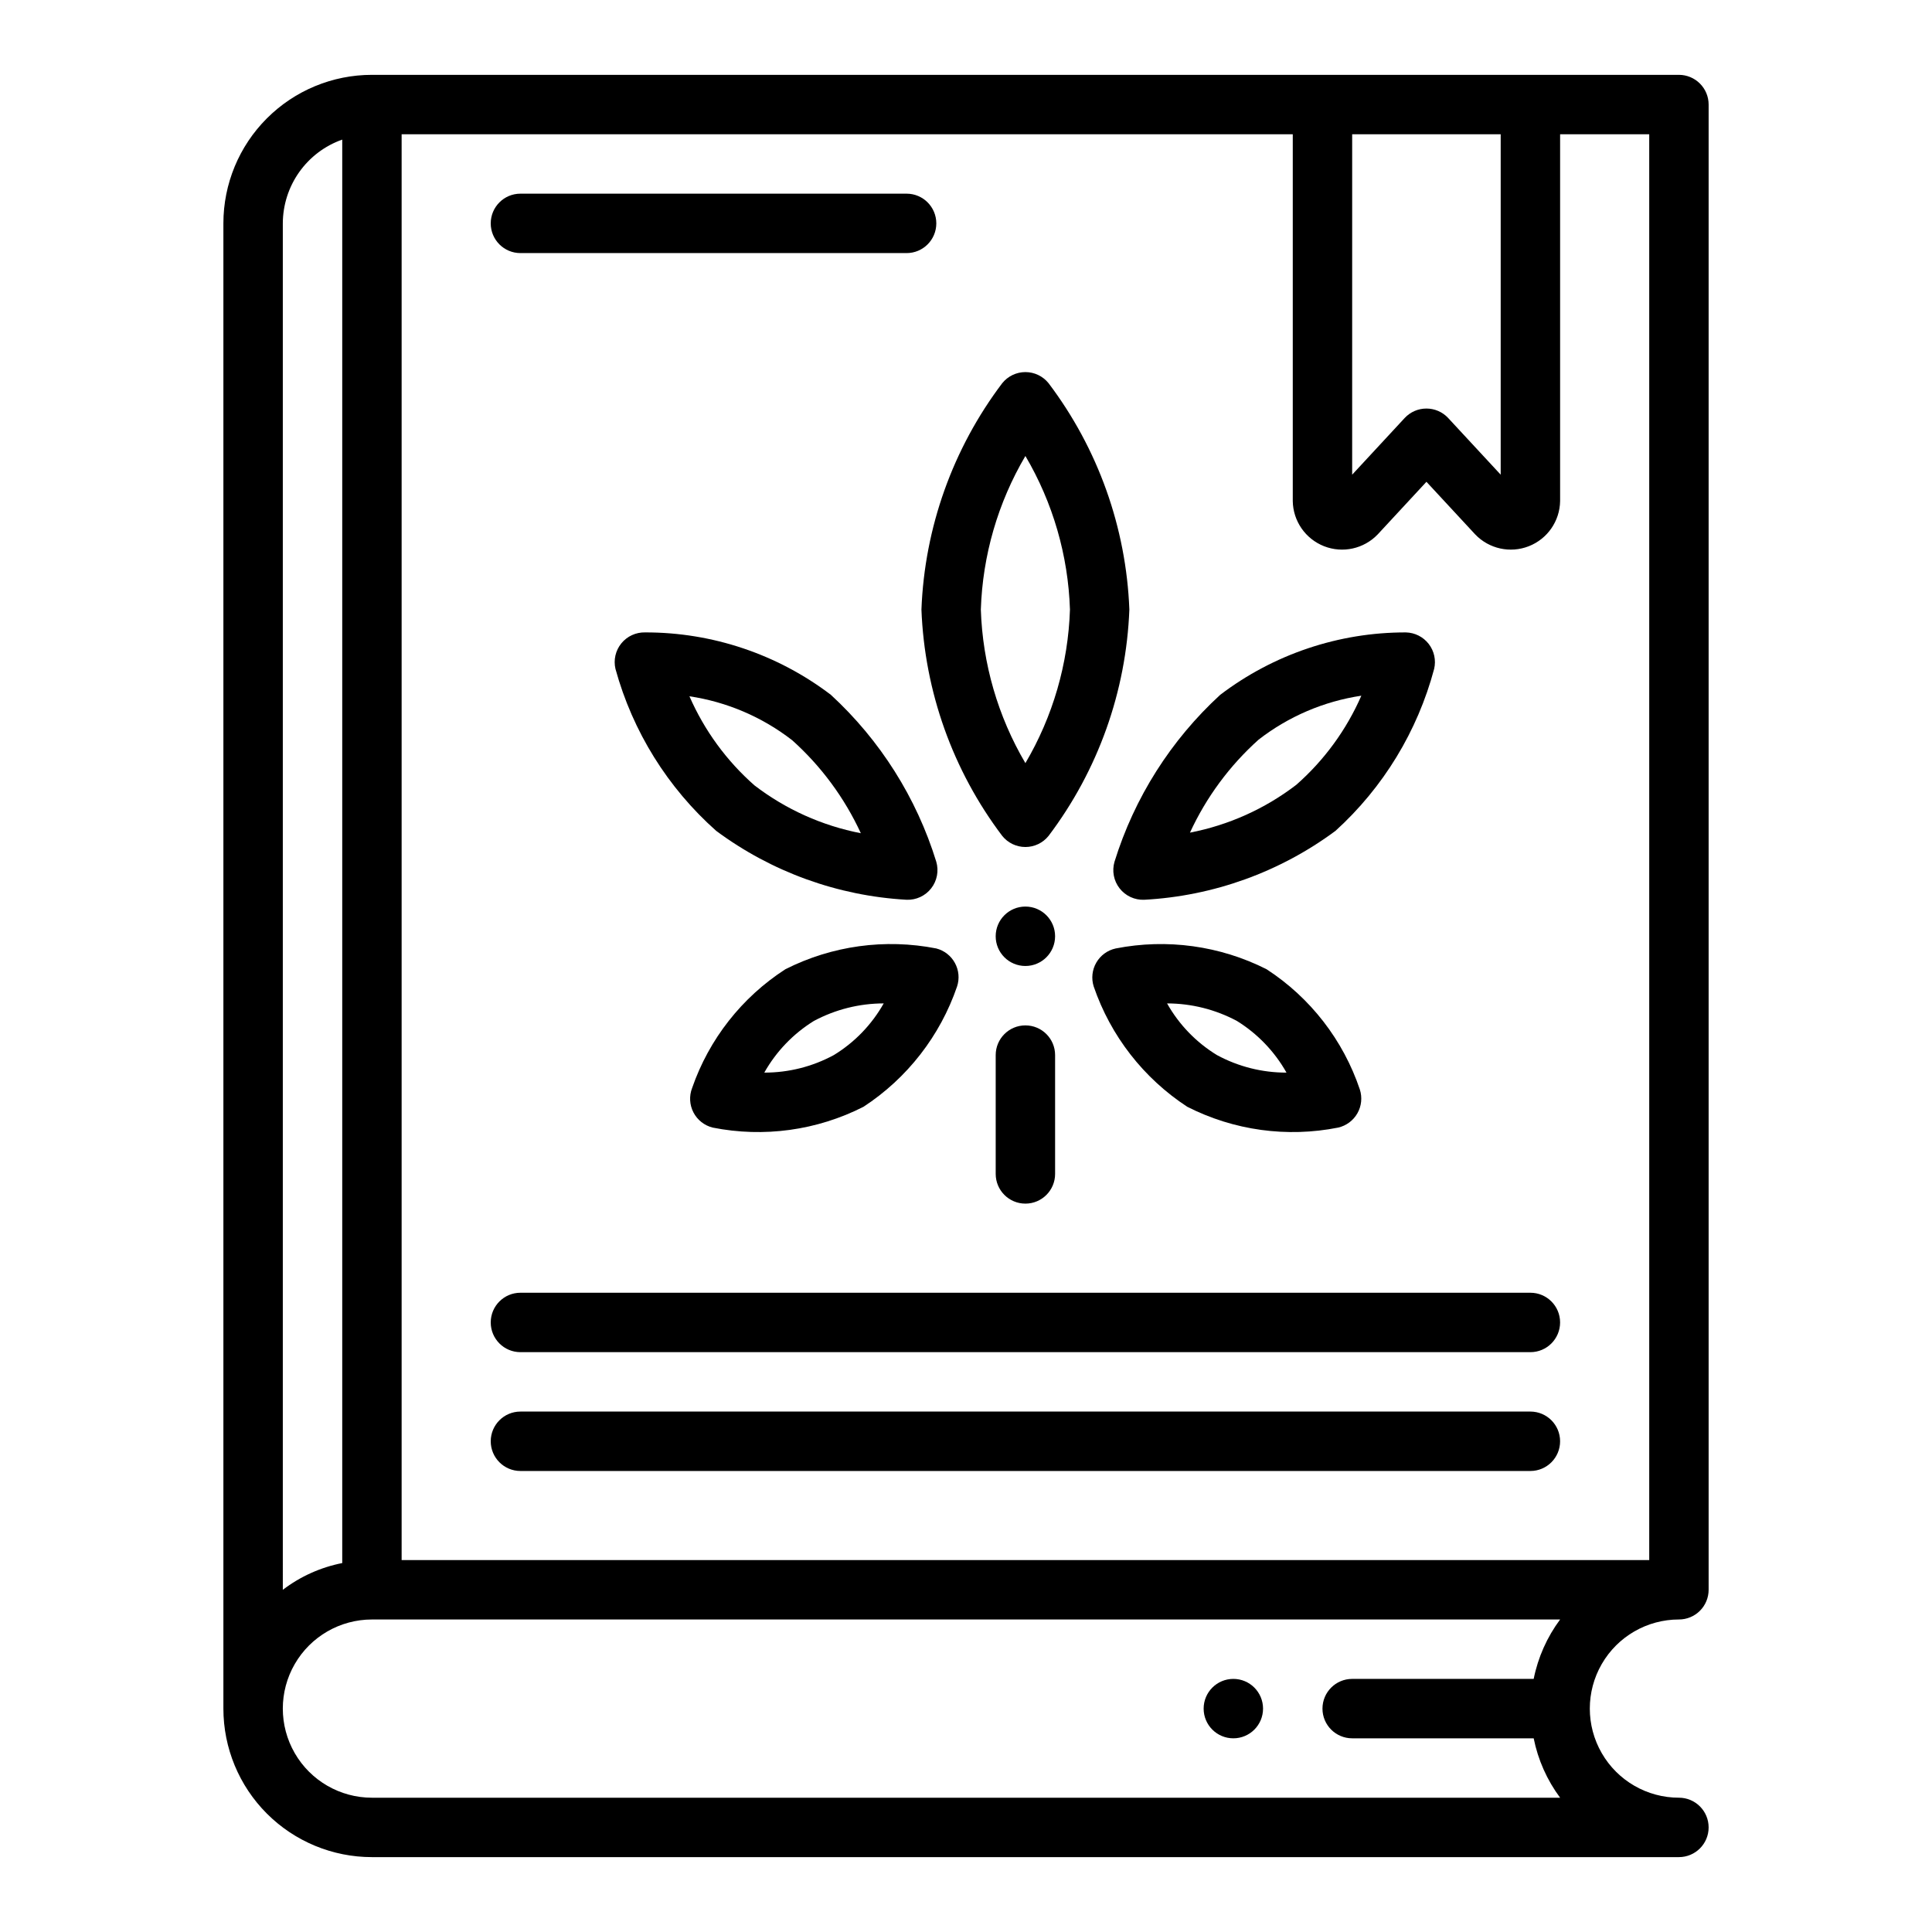 <?xml version="1.0" encoding="UTF-8"?>
<!-- Uploaded to: SVG Repo, www.svgrepo.com, Generator: SVG Repo Mixer Tools -->
<svg fill="#000000" width="800px" height="800px" version="1.1" viewBox="144 144 512 512" xmlns="http://www.w3.org/2000/svg">
 <g>
  <path d="m409.6 365.52c1.496 1.863 3.754 2.945 6.141 2.945 2.387 0 4.644-1.082 6.141-2.945 13.105-17.332 20.578-38.27 21.41-59.984-0.832-21.715-8.305-42.652-21.41-59.984-1.496-1.863-3.754-2.945-6.141-2.945-2.387 0-4.644 1.082-6.141 2.945-13.105 17.332-20.578 38.27-21.41 59.984 0.832 21.715 8.305 42.652 21.41 59.984zm6.141-100.68c7.285 12.363 11.344 26.355 11.809 40.699-0.465 14.34-4.523 28.336-11.809 40.699-7.281-12.363-11.344-26.359-11.809-40.699 0.465-14.344 4.527-28.336 11.809-40.699z"/>
  <path d="m479.66 400.86c-12.344-6.238-26.418-8.176-39.992-5.508-2.164 0.469-4.027 1.832-5.137 3.75s-1.359 4.215-0.688 6.324c4.484 13.094 13.211 24.312 24.797 31.883 12.336 6.273 26.418 8.215 39.992 5.512 2.148-0.492 3.992-1.863 5.086-3.777s1.332-4.199 0.66-6.301c-4.41-13.109-13.121-24.348-24.719-31.883zm-13.148 22.75c-5.508-3.359-10.059-8.074-13.223-13.695 6.453 0.008 12.805 1.602 18.5 4.644 5.465 3.383 9.988 8.094 13.145 13.695-6.43 0.016-12.766-1.582-18.422-4.644z"/>
  <path d="m333.79 364.18c14.676 10.887 32.219 17.238 50.461 18.266 2.535 0.102 4.961-1.023 6.519-3.019 1.562-2 2.066-4.625 1.352-7.059-5.234-16.961-14.879-32.227-27.945-44.242-14.141-10.754-31.43-16.566-49.199-16.531-2.441-0.062-4.777 1.008-6.32 2.906-1.539 1.895-2.113 4.398-1.551 6.777 4.559 16.582 13.828 31.484 26.684 42.902zm20.152-24.008c7.68 6.887 13.867 15.273 18.188 24.641-10.25-1.984-19.898-6.324-28.184-12.676-7.406-6.516-13.289-14.578-17.238-23.617 9.926 1.488 19.305 5.5 27.234 11.652z"/>
  <path d="m524.06 321.28c0.547-2.309 0.02-4.746-1.43-6.625-1.453-1.879-3.676-3-6.051-3.059-17.77-0.035-35.055 5.777-49.199 16.531-13.094 12.008-22.766 27.273-28.023 44.242-0.711 2.434-0.211 5.059 1.352 7.059 1.559 1.996 3.988 3.121 6.519 3.019 18.324-0.984 35.957-7.336 50.695-18.266 12.656-11.488 21.73-26.387 26.137-42.902zm-19.285 7.086h-0.004c-3.945 9.039-9.832 17.102-17.238 23.617-8.285 6.352-17.934 10.691-28.18 12.672 4.316-9.367 10.504-17.75 18.184-24.637 7.93-6.152 17.309-10.164 27.234-11.652z"/>
  <path d="m332.85 442.82c13.57 2.703 27.656 0.762 39.988-5.512 11.586-7.57 20.312-18.789 24.797-31.883 0.68-2.066 0.473-4.32-0.574-6.231-1.043-1.91-2.828-3.301-4.938-3.844-13.57-2.668-27.645-0.73-39.988 5.508-11.531 7.438-20.234 18.523-24.719 31.488-0.812 2.106-0.684 4.457 0.355 6.461 1.039 2 2.887 3.461 5.078 4.012zm26.844-28.262c5.691-3.043 12.043-4.637 18.496-4.644-3.164 5.621-7.715 10.336-13.223 13.695-5.656 3.062-11.988 4.66-18.422 4.644 3.156-5.602 7.68-10.312 13.148-13.695z"/>
  <path d="m407.87 423.61v31.488c0 4.348 3.523 7.875 7.871 7.875 4.348 0 7.871-3.527 7.871-7.875v-31.488c0-4.348-3.523-7.871-7.871-7.871-4.348 0-7.871 3.523-7.871 7.871z"/>
  <path d="m423.61 392.12c0 4.348-3.523 7.875-7.871 7.875-4.348 0-7.871-3.527-7.871-7.875s3.523-7.871 7.871-7.871c4.348 0 7.871 3.523 7.871 7.871"/>
  <path d="m478.72 596.8c0 4.348-3.523 7.871-7.871 7.871s-7.871-3.523-7.871-7.871c0-4.348 3.523-7.875 7.871-7.875s7.871 3.527 7.871 7.875"/>
  <path d="m549.57 486.59h-267.65c-4.348 0-7.871 3.523-7.871 7.871 0 4.348 3.523 7.875 7.871 7.875h267.65c4.348 0 7.871-3.527 7.871-7.875 0-4.348-3.523-7.871-7.871-7.871z"/>
  <path d="m281.92 211.07h102.34c4.348 0 7.871-3.523 7.871-7.871 0-4.348-3.523-7.875-7.871-7.875h-102.34c-4.348 0-7.871 3.527-7.871 7.875 0 4.348 3.523 7.871 7.871 7.871z"/>
  <path d="m549.57 518.08h-267.65c-4.348 0-7.871 3.523-7.871 7.871 0 4.348 3.523 7.875 7.871 7.875h267.65c4.348 0 7.871-3.527 7.871-7.875 0-4.348-3.523-7.871-7.871-7.871z"/>
  <path d="m588.93 573.18c2.09 0 4.09-0.828 5.566-2.305 1.477-1.477 2.309-3.481 2.309-5.566v-393.6c0-2.09-0.832-4.09-2.309-5.566-1.477-1.477-3.477-2.309-5.566-2.309h-346.37c-10.441 0-20.449 4.148-27.832 11.531-7.383 7.379-11.527 17.391-11.527 27.832v393.6c0 10.438 4.144 20.449 11.527 27.832 7.383 7.379 17.391 11.527 27.832 11.527h346.37c4.348 0 7.875-3.523 7.875-7.871 0-4.348-3.527-7.875-7.875-7.875-8.438 0-16.23-4.5-20.449-11.809-4.219-7.305-4.219-16.309 0-23.613 4.219-7.309 12.012-11.809 20.449-11.809zm-86.59-393.6h39.359v90.215l-13.934-15.035v-0.004c-1.488-1.59-3.57-2.488-5.746-2.488-2.18 0-4.258 0.898-5.746 2.488l-13.934 15.039zm-283.39 23.617c0.016-4.875 1.535-9.621 4.352-13.598 2.82-3.973 6.801-6.981 11.395-8.602v377.23c-5.723 1.125-11.109 3.551-15.746 7.086zm23.617 417.22v-0.004c-8.438 0-16.234-4.5-20.453-11.809-4.219-7.305-4.219-16.309 0-23.613 4.219-7.309 12.016-11.809 20.453-11.809h314.88c-3.469 4.664-5.859 10.043-7.004 15.742h-48.098c-4.348 0-7.875 3.527-7.875 7.875 0 4.348 3.527 7.871 7.875 7.871h48.098c1.145 5.699 3.535 11.078 7.004 15.742zm7.871-62.977v-377.86h236.16v97.219c0.086 5.301 3.367 10.023 8.301 11.957 4.938 1.934 10.551 0.691 14.215-3.141l12.91-13.934 12.91 13.934c3.66 3.832 9.277 5.074 14.211 3.141 4.938-1.934 8.215-6.656 8.301-11.957v-97.219h23.617v377.86z"/>
 </g>
</svg>